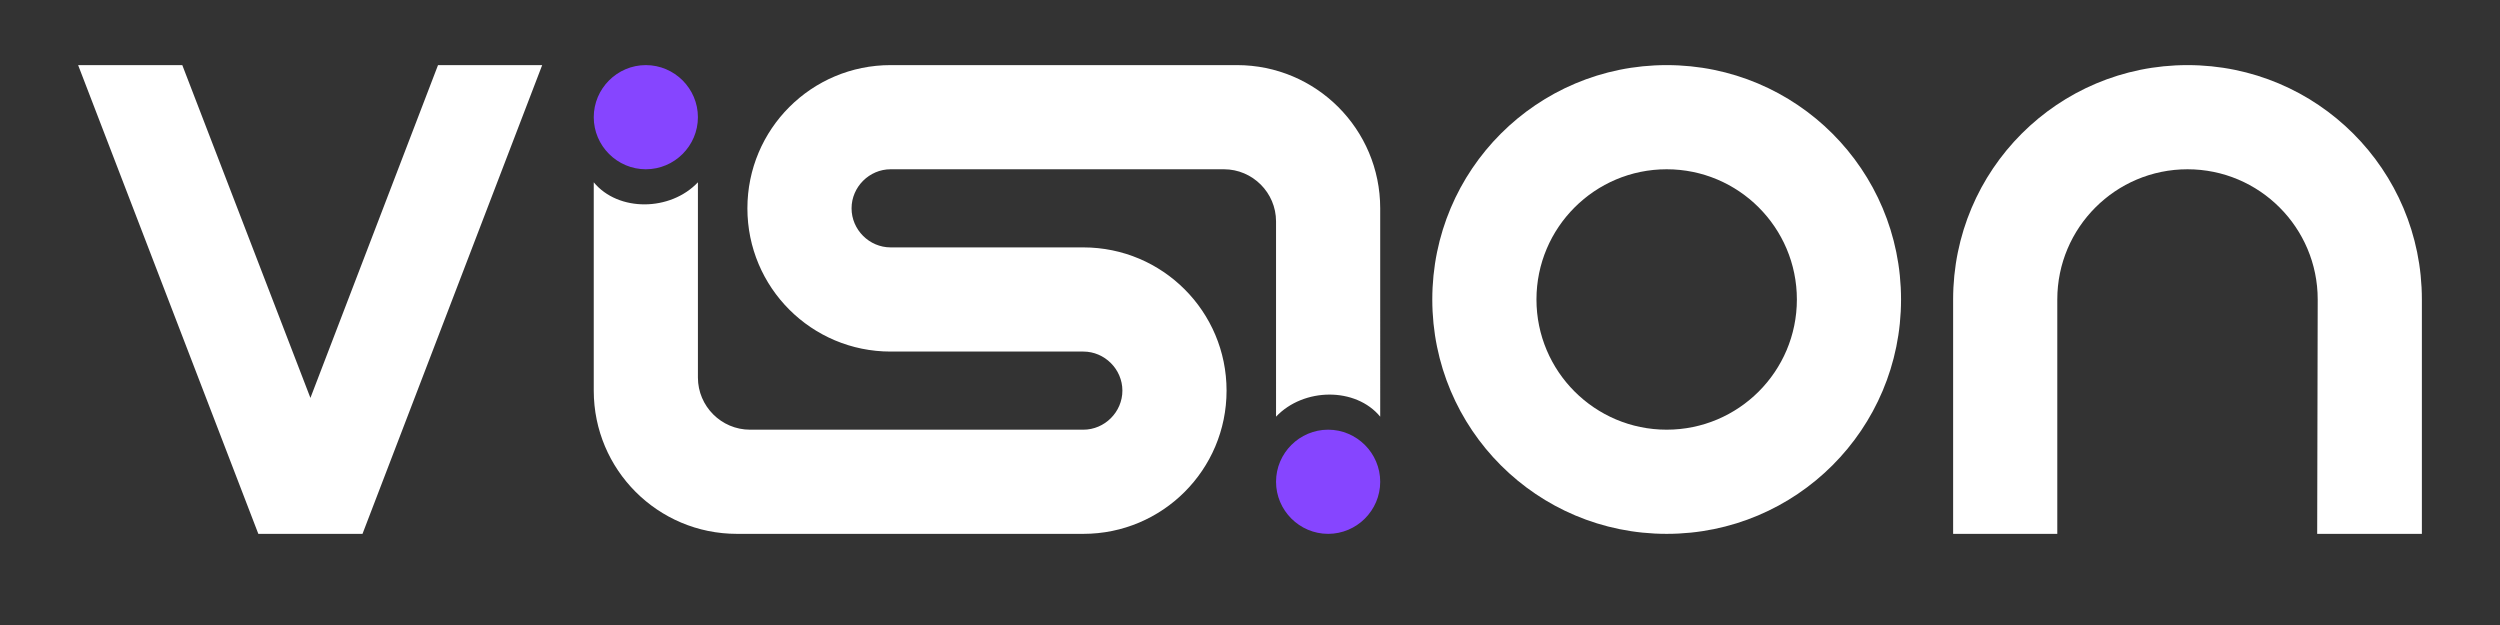 <?xml version="1.0" encoding="utf-8"?>
<!-- Generator: Adobe Illustrator 27.9.0, SVG Export Plug-In . SVG Version: 6.00 Build 0)  -->
<svg version="1.1" id="Layer_1" xmlns="http://www.w3.org/2000/svg" xmlns:xlink="http://www.w3.org/1999/xlink" x="0px" y="0px"
	 viewBox="0 0 480 120" style="enable-background:new 0 0 480 120;" xml:space="preserve">
<rect x="0" y="0" width="480" height="120" fill="#333333" stroke="none"/>
<style type="text/css">
	.st0{fill:#FFFFFF;}
	.st1{fill:#8645FF;}
</style>
<path class="st0" d="M444.9,102.5l0.1-45c0-13.8-11.2-25-25-25c-13.8,0-25,11.2-25,25v45h-20v-45c0-24.9,20.1-45,45-45
	s45,20.1,45,45v45H444.9z"/>
<path class="st0" d="M365,57.5c0,24.9-20.1,45-45,45s-45-20.1-45-45s20.1-45,45-45S365,32.6,365,57.5z M320,32.5
	c-13.8,0-25,11.2-25,25s11.2,25,25,25c13.8,0,25-11.2,25-25S333.8,32.5,320,32.5z"/>
<path class="st1" d="M265,92.5L265,92.5c0,5.5-4.5,10-10,10h0c-5.5,0-10-4.5-10-10v0c0-5.5,4.5-10,10-10h0
	C260.5,82.5,265,87,265,92.5z"/>
<path class="st1" d="M114,22.5L114,22.5c0-5.5,4.5-10,10-10h0c5.5,0,10,4.5,10,10v0c0,5.5-4.5,10-10,10h0
	C118.5,32.5,114,28,114,22.5z"/>
<path class="st0" d="M237.5,12.5H171c-15.2,0-27.5,12.3-27.5,27.5s12.3,27.5,27.5,27.5h18.5h0H208c4.1,0,7.5,3.4,7.5,7.5
	s-3.4,7.5-7.5,7.5h-64c-5.5,0-10-4.5-10-10v-24V35c-5.3,5.6-15.3,5.7-20,0v40c0,15.2,12.3,27.5,27.5,27.5H208
	c15.2,0,27.5-12.3,27.5-27.5c0-15.2-12.3-27.5-27.5-27.5h-18.5h0H171c-4.1,0-7.5-3.4-7.5-7.5s3.4-7.5,7.5-7.5h64c5.5,0,10,4.5,10,10
	v24V80c5.3-5.6,15.3-5.7,20,0V40C265,24.8,252.7,12.5,237.5,12.5z"/>
<polygon class="st0" points="84.1,12.5 59.6,76.4 35,12.5 15,12.5 49.6,102.5 69.6,102.5 104.1,12.5 "/>
</svg>
